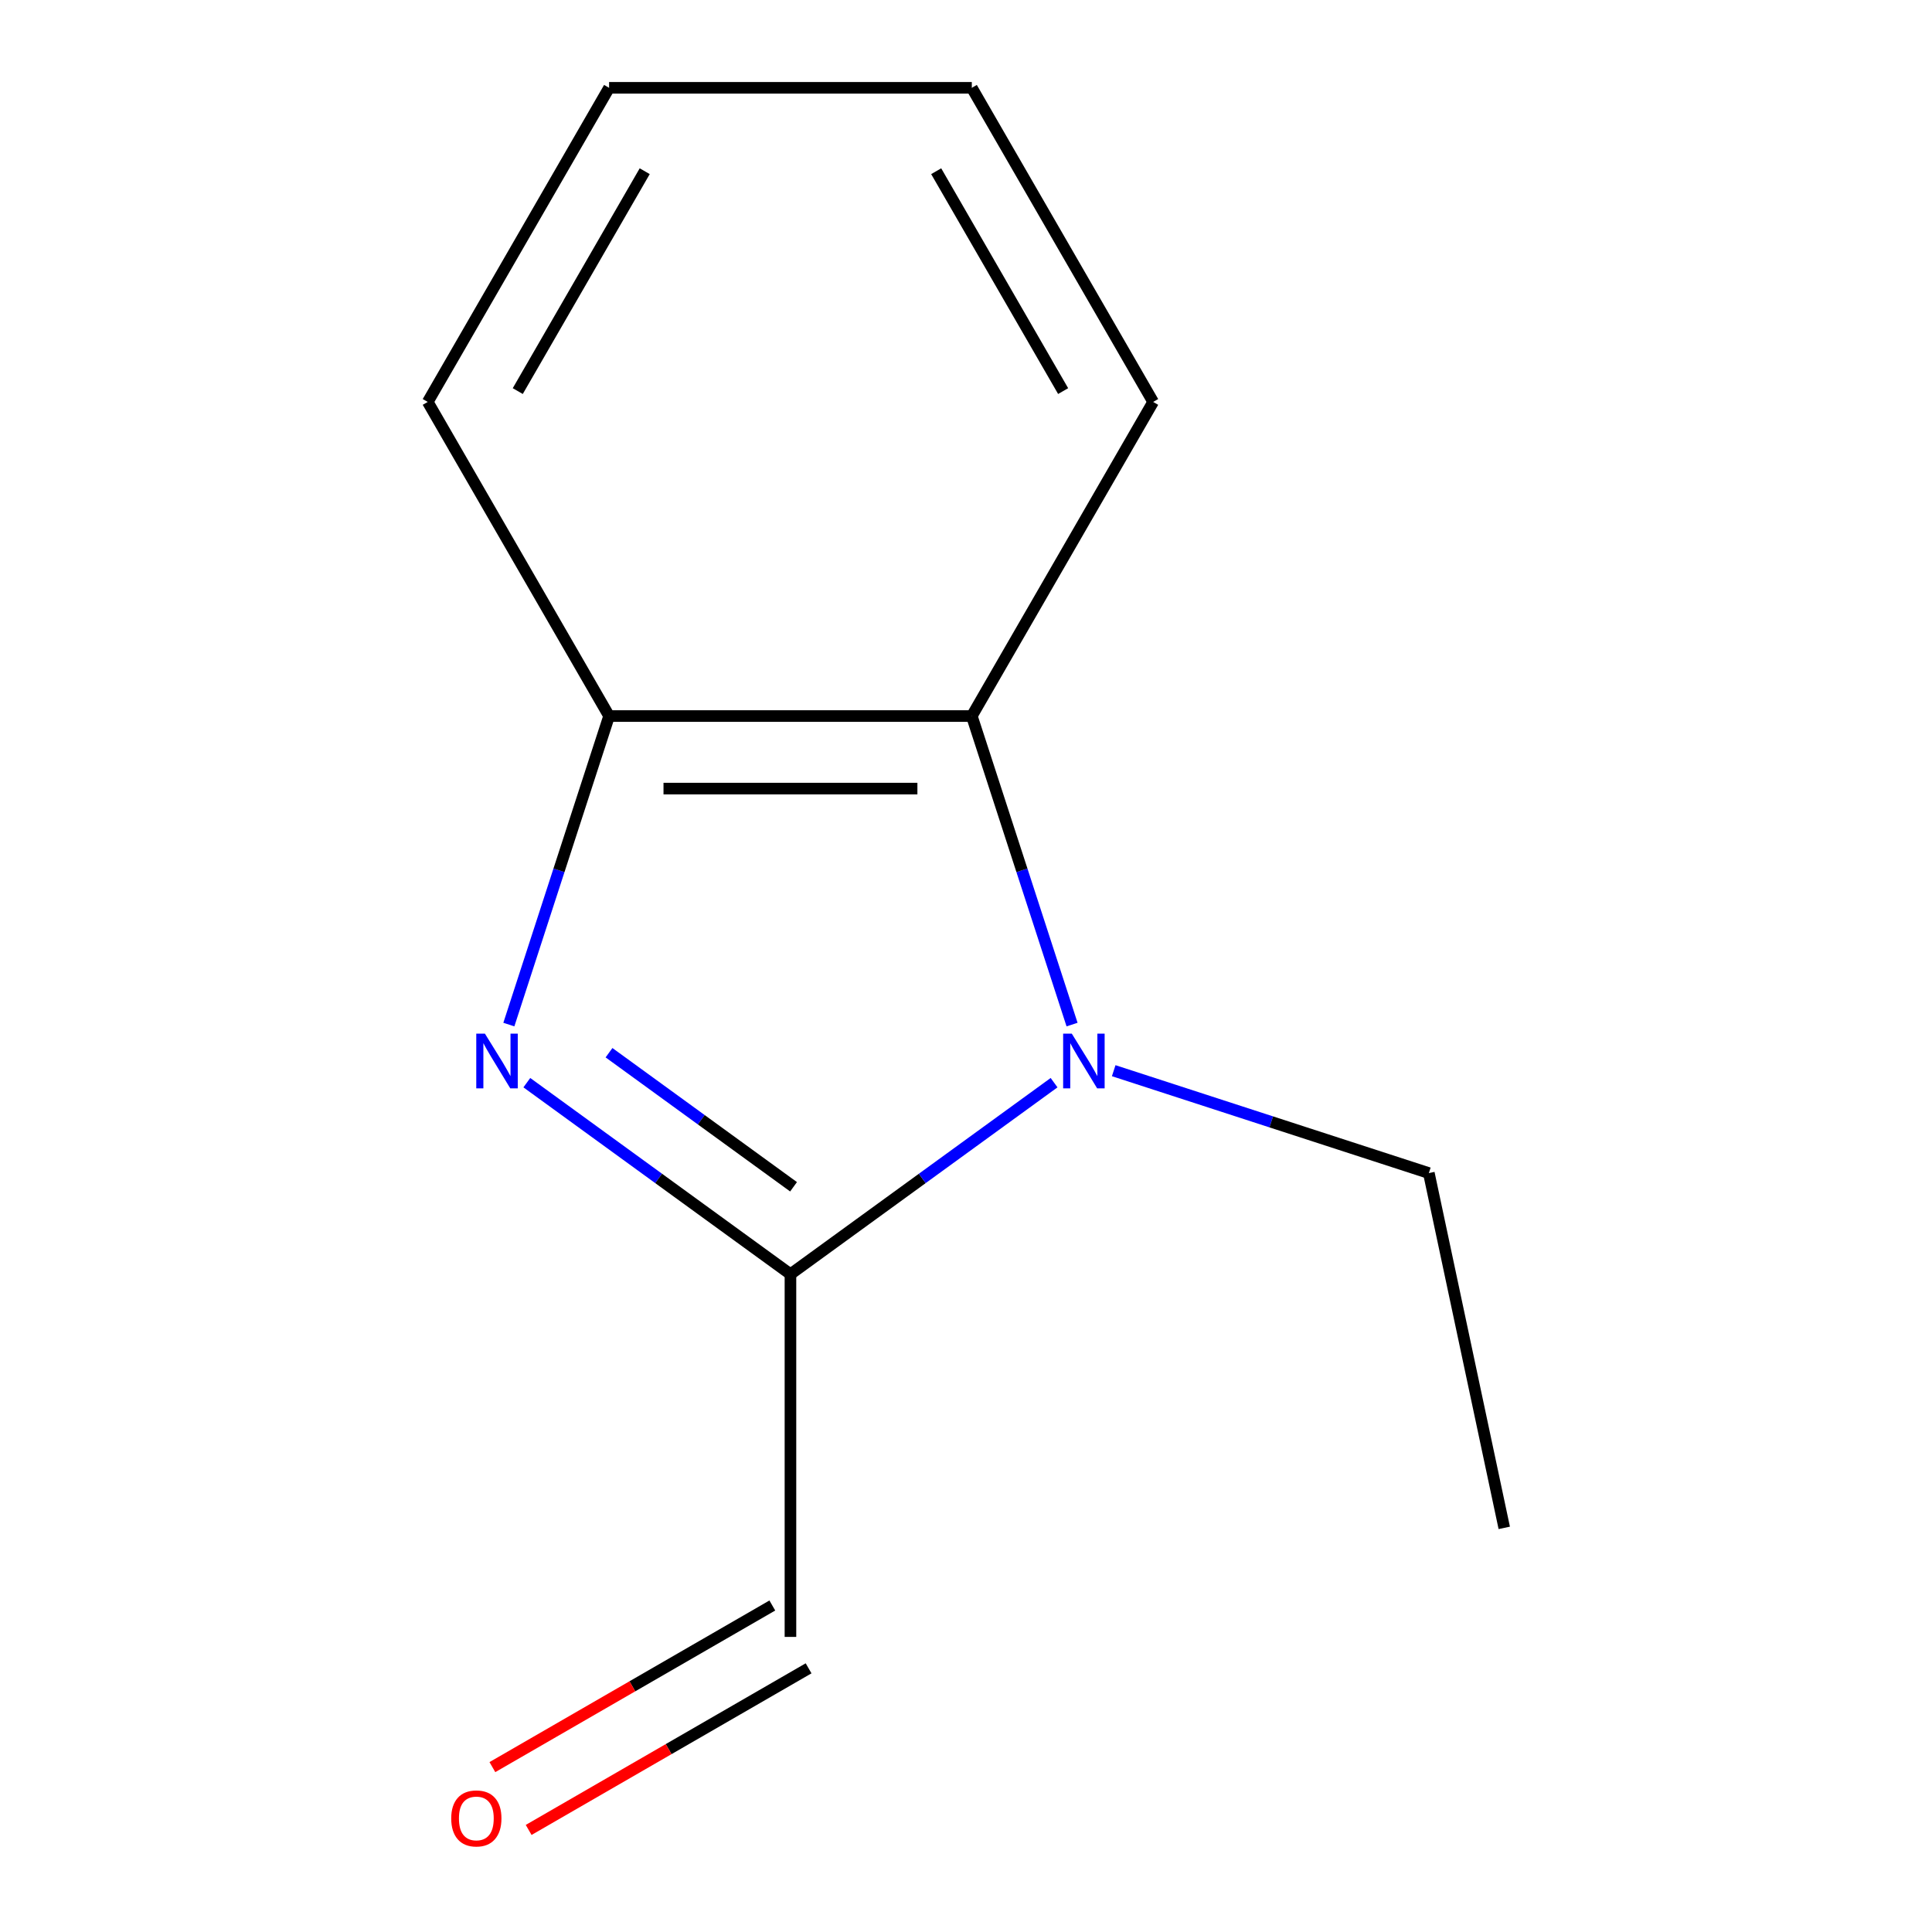 <?xml version='1.0' encoding='iso-8859-1'?>
<svg version='1.1' baseProfile='full'
              xmlns='http://www.w3.org/2000/svg'
                      xmlns:rdkit='http://www.rdkit.org/xml'
                      xmlns:xlink='http://www.w3.org/1999/xlink'
                  xml:space='preserve'
width='1000px' height='1000px' viewBox='0 0 1000 1000'>
<!-- END OF HEADER -->
<rect style='opacity:1.0;fill:#FFFFFF;stroke:none' width='1000' height='1000' x='0' y='0'> </rect>
<path class='bond-0' d='M 272.687,560.388 L 340.912,609.956' style='fill:none;fill-rule:evenodd;stroke:#0000FF;stroke-width:6px;stroke-linecap:butt;stroke-linejoin:miter;stroke-opacity:1' />
<path class='bond-0' d='M 340.912,609.956 L 409.136,659.524' style='fill:none;fill-rule:evenodd;stroke:#000000;stroke-width:6px;stroke-linecap:butt;stroke-linejoin:miter;stroke-opacity:1' />
<path class='bond-0' d='M 315.224,544.881 L 362.982,579.579' style='fill:none;fill-rule:evenodd;stroke:#0000FF;stroke-width:6px;stroke-linecap:butt;stroke-linejoin:miter;stroke-opacity:1' />
<path class='bond-0' d='M 362.982,579.579 L 410.739,614.277' style='fill:none;fill-rule:evenodd;stroke:#000000;stroke-width:6px;stroke-linecap:butt;stroke-linejoin:miter;stroke-opacity:1' />
<path class='bond-3' d='M 263.379,530.321 L 289.324,450.473' style='fill:none;fill-rule:evenodd;stroke:#0000FF;stroke-width:6px;stroke-linecap:butt;stroke-linejoin:miter;stroke-opacity:1' />
<path class='bond-3' d='M 289.324,450.473 L 315.268,370.625' style='fill:none;fill-rule:evenodd;stroke:#000000;stroke-width:6px;stroke-linecap:butt;stroke-linejoin:miter;stroke-opacity:1' />
<path class='bond-1' d='M 409.136,659.524 L 477.361,609.956' style='fill:none;fill-rule:evenodd;stroke:#000000;stroke-width:6px;stroke-linecap:butt;stroke-linejoin:miter;stroke-opacity:1' />
<path class='bond-1' d='M 477.361,609.956 L 545.586,560.388' style='fill:none;fill-rule:evenodd;stroke:#0000FF;stroke-width:6px;stroke-linecap:butt;stroke-linejoin:miter;stroke-opacity:1' />
<path class='bond-4' d='M 409.136,659.524 L 409.136,847.261' style='fill:none;fill-rule:evenodd;stroke:#000000;stroke-width:6px;stroke-linecap:butt;stroke-linejoin:miter;stroke-opacity:1' />
<path class='bond-6' d='M 576.453,554.189 L 658.01,580.689' style='fill:none;fill-rule:evenodd;stroke:#0000FF;stroke-width:6px;stroke-linecap:butt;stroke-linejoin:miter;stroke-opacity:1' />
<path class='bond-6' d='M 658.01,580.689 L 739.568,607.189' style='fill:none;fill-rule:evenodd;stroke:#000000;stroke-width:6px;stroke-linecap:butt;stroke-linejoin:miter;stroke-opacity:1' />
<path class='bond-12' d='M 554.893,530.321 L 528.949,450.473' style='fill:none;fill-rule:evenodd;stroke:#0000FF;stroke-width:6px;stroke-linecap:butt;stroke-linejoin:miter;stroke-opacity:1' />
<path class='bond-12' d='M 528.949,450.473 L 503.005,370.625' style='fill:none;fill-rule:evenodd;stroke:#000000;stroke-width:6px;stroke-linecap:butt;stroke-linejoin:miter;stroke-opacity:1' />
<path class='bond-2' d='M 503.005,370.625 L 315.268,370.625' style='fill:none;fill-rule:evenodd;stroke:#000000;stroke-width:6px;stroke-linecap:butt;stroke-linejoin:miter;stroke-opacity:1' />
<path class='bond-2' d='M 474.845,408.173 L 343.428,408.173' style='fill:none;fill-rule:evenodd;stroke:#000000;stroke-width:6px;stroke-linecap:butt;stroke-linejoin:miter;stroke-opacity:1' />
<path class='bond-7' d='M 503.005,370.625 L 596.874,208.04' style='fill:none;fill-rule:evenodd;stroke:#000000;stroke-width:6px;stroke-linecap:butt;stroke-linejoin:miter;stroke-opacity:1' />
<path class='bond-8' d='M 315.268,370.625 L 221.399,208.04' style='fill:none;fill-rule:evenodd;stroke:#000000;stroke-width:6px;stroke-linecap:butt;stroke-linejoin:miter;stroke-opacity:1' />
<path class='bond-5' d='M 399.75,831.003 L 327.304,872.83' style='fill:none;fill-rule:evenodd;stroke:#000000;stroke-width:6px;stroke-linecap:butt;stroke-linejoin:miter;stroke-opacity:1' />
<path class='bond-5' d='M 327.304,872.83 L 254.858,914.656' style='fill:none;fill-rule:evenodd;stroke:#FF0000;stroke-width:6px;stroke-linecap:butt;stroke-linejoin:miter;stroke-opacity:1' />
<path class='bond-5' d='M 418.523,863.52 L 346.077,905.347' style='fill:none;fill-rule:evenodd;stroke:#000000;stroke-width:6px;stroke-linecap:butt;stroke-linejoin:miter;stroke-opacity:1' />
<path class='bond-5' d='M 346.077,905.347 L 273.631,947.173' style='fill:none;fill-rule:evenodd;stroke:#FF0000;stroke-width:6px;stroke-linecap:butt;stroke-linejoin:miter;stroke-opacity:1' />
<path class='bond-9' d='M 739.568,607.189 L 778.601,790.824' style='fill:none;fill-rule:evenodd;stroke:#000000;stroke-width:6px;stroke-linecap:butt;stroke-linejoin:miter;stroke-opacity:1' />
<path class='bond-13' d='M 596.874,208.04 L 503.005,45.455' style='fill:none;fill-rule:evenodd;stroke:#000000;stroke-width:6px;stroke-linecap:butt;stroke-linejoin:miter;stroke-opacity:1' />
<path class='bond-13' d='M 550.277,202.426 L 484.568,88.616' style='fill:none;fill-rule:evenodd;stroke:#000000;stroke-width:6px;stroke-linecap:butt;stroke-linejoin:miter;stroke-opacity:1' />
<path class='bond-11' d='M 221.399,208.04 L 315.268,45.455' style='fill:none;fill-rule:evenodd;stroke:#000000;stroke-width:6px;stroke-linecap:butt;stroke-linejoin:miter;stroke-opacity:1' />
<path class='bond-11' d='M 267.996,202.426 L 333.704,88.616' style='fill:none;fill-rule:evenodd;stroke:#000000;stroke-width:6px;stroke-linecap:butt;stroke-linejoin:miter;stroke-opacity:1' />
<path class='bond-10' d='M 503.005,45.455 L 315.268,45.455' style='fill:none;fill-rule:evenodd;stroke:#000000;stroke-width:6px;stroke-linecap:butt;stroke-linejoin:miter;stroke-opacity:1' />
<path  class='atom-0' d='M 250.994 535.014
L 260.274 550.014
Q 261.194 551.494, 262.674 554.174
Q 264.154 556.854, 264.234 557.014
L 264.234 535.014
L 267.994 535.014
L 267.994 563.334
L 264.114 563.334
L 254.154 546.934
Q 252.994 545.014, 251.754 542.814
Q 250.554 540.614, 250.194 539.934
L 250.194 563.334
L 246.514 563.334
L 246.514 535.014
L 250.994 535.014
' fill='#0000FF'/>
<path  class='atom-2' d='M 554.759 535.014
L 564.039 550.014
Q 564.959 551.494, 566.439 554.174
Q 567.919 556.854, 567.999 557.014
L 567.999 535.014
L 571.759 535.014
L 571.759 563.334
L 567.879 563.334
L 557.919 546.934
Q 556.759 545.014, 555.519 542.814
Q 554.319 540.614, 553.959 539.934
L 553.959 563.334
L 550.279 563.334
L 550.279 535.014
L 554.759 535.014
' fill='#0000FF'/>
<path  class='atom-6' d='M 233.551 941.21
Q 233.551 934.41, 236.911 930.61
Q 240.271 926.81, 246.551 926.81
Q 252.831 926.81, 256.191 930.61
Q 259.551 934.41, 259.551 941.21
Q 259.551 948.09, 256.151 952.01
Q 252.751 955.89, 246.551 955.89
Q 240.311 955.89, 236.911 952.01
Q 233.551 948.13, 233.551 941.21
M 246.551 952.69
Q 250.871 952.69, 253.191 949.81
Q 255.551 946.89, 255.551 941.21
Q 255.551 935.65, 253.191 932.85
Q 250.871 930.01, 246.551 930.01
Q 242.231 930.01, 239.871 932.81
Q 237.551 935.61, 237.551 941.21
Q 237.551 946.93, 239.871 949.81
Q 242.231 952.69, 246.551 952.69
' fill='#FF0000'/>
</svg>
